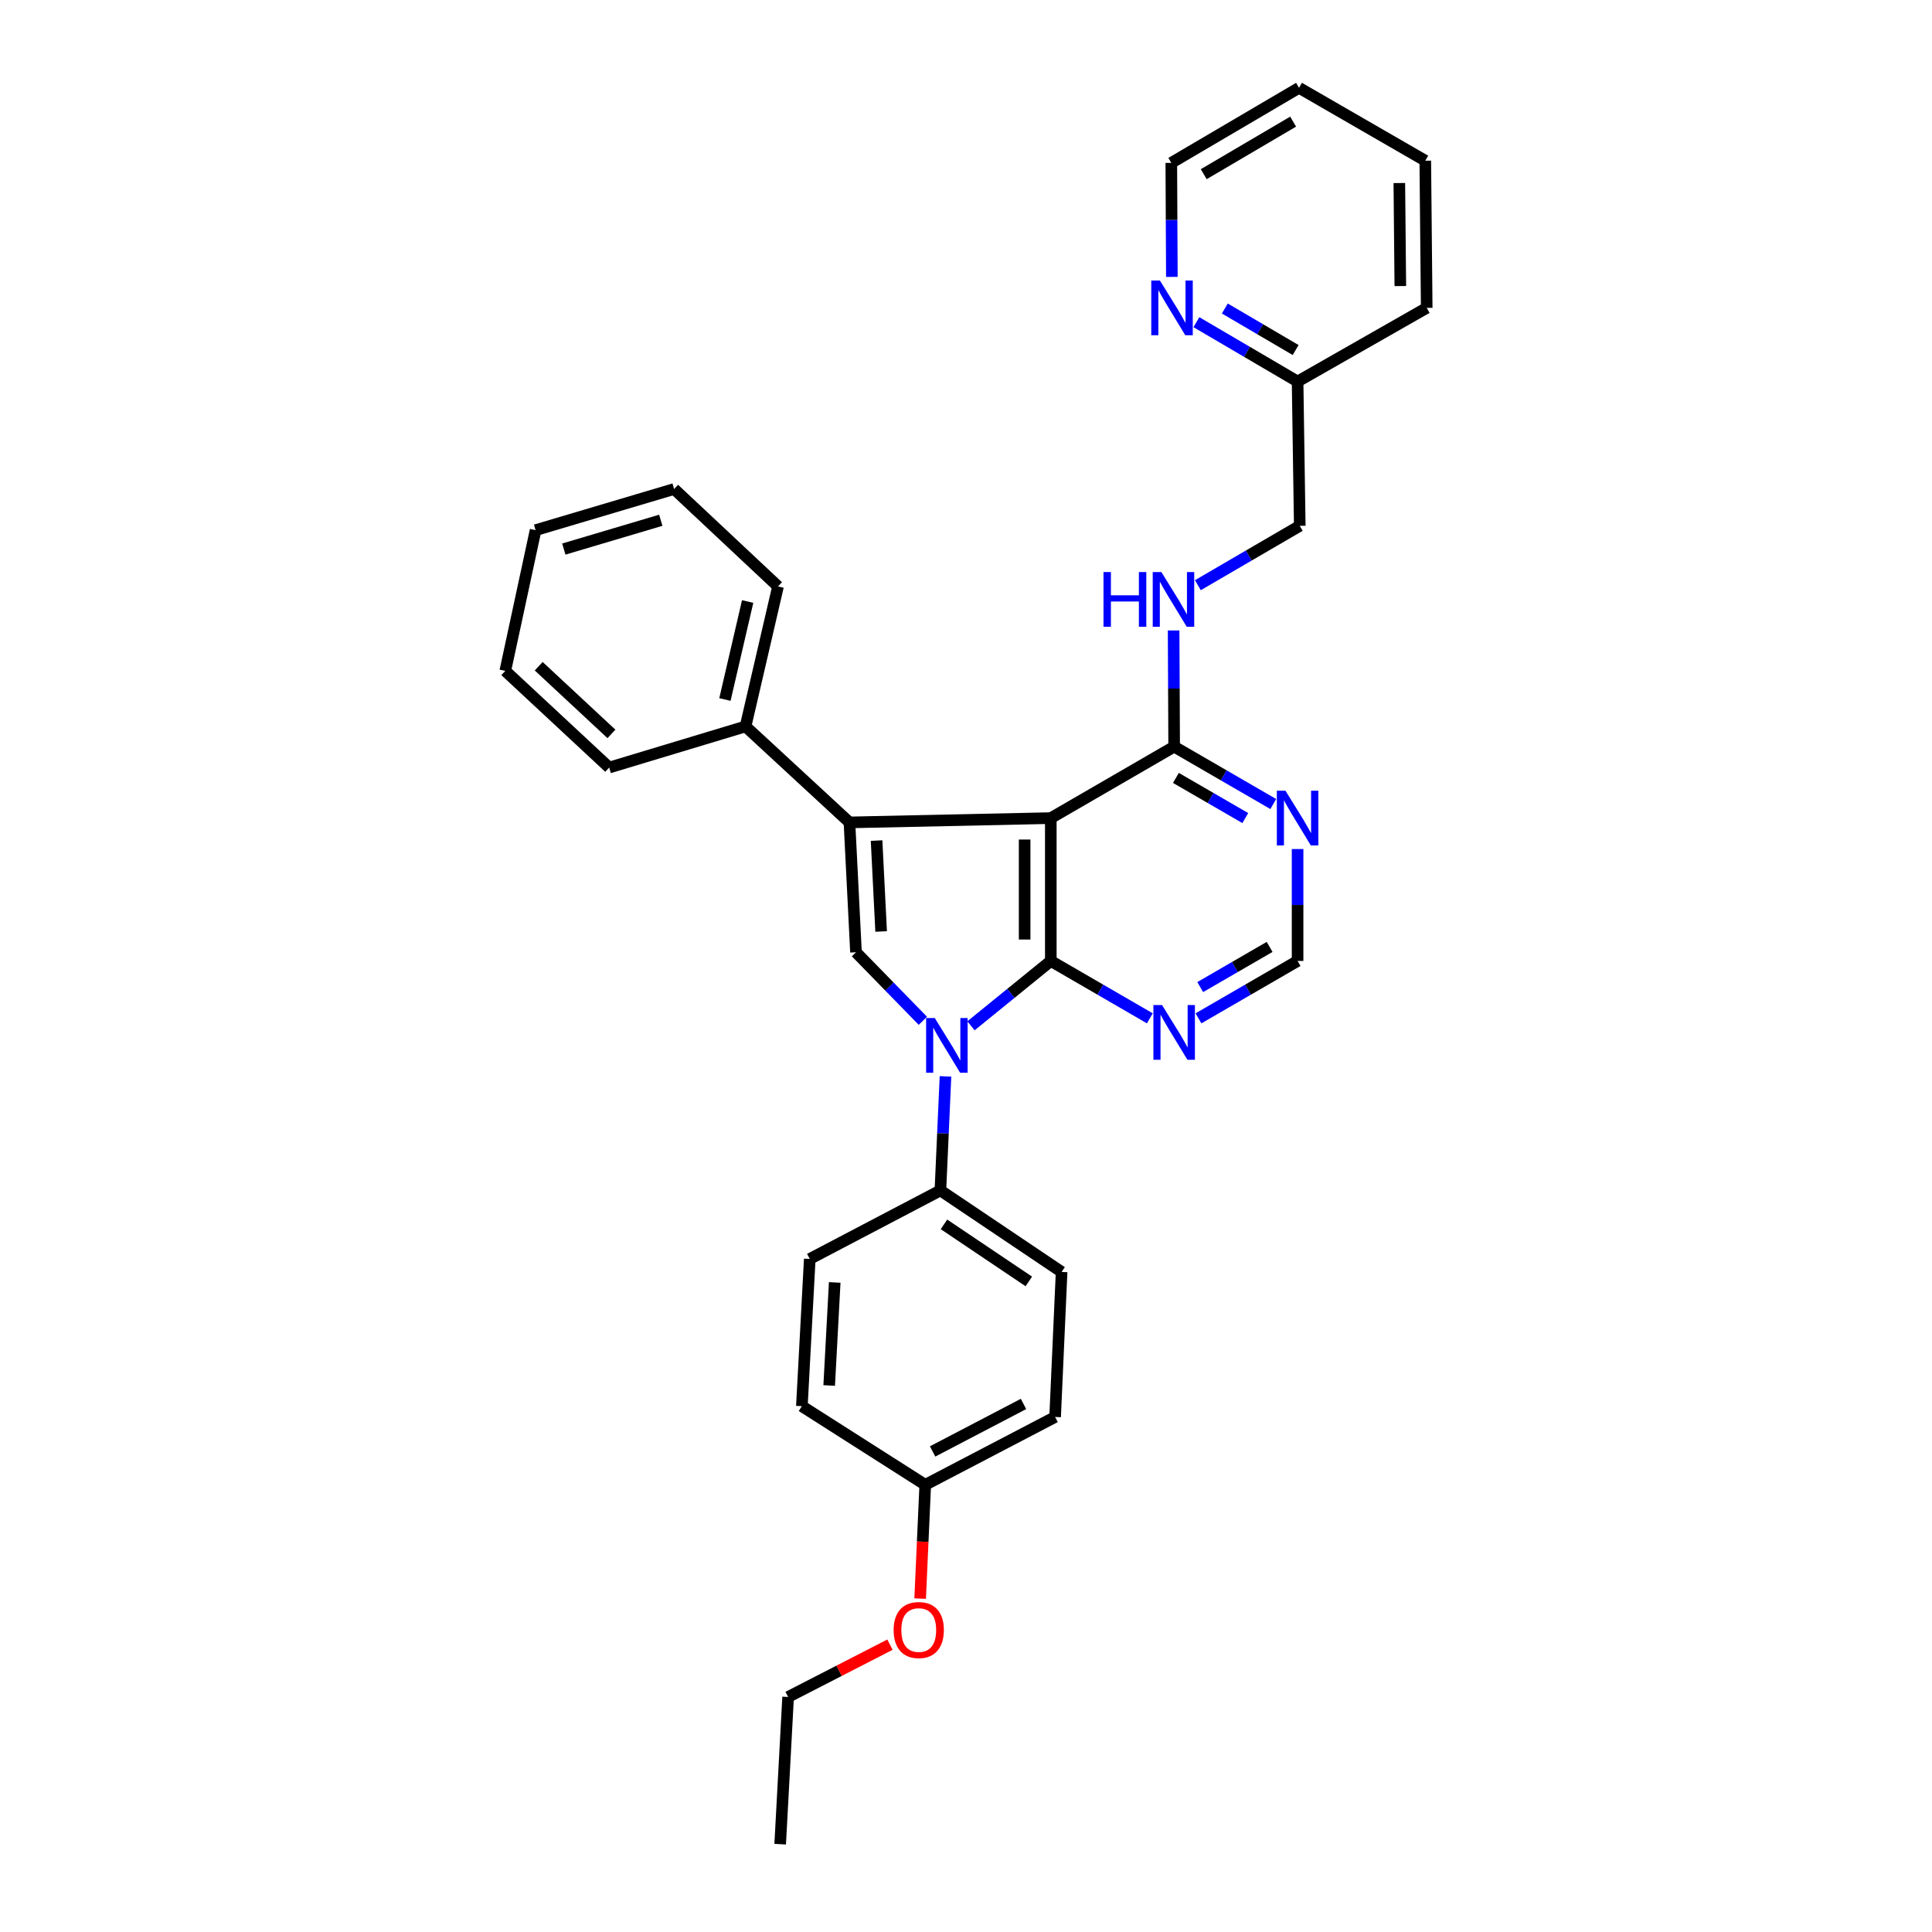 <?xml version='1.0' encoding='iso-8859-1'?>
<svg version='1.1' baseProfile='full'
              xmlns='http://www.w3.org/2000/svg'
                      xmlns:rdkit='http://www.rdkit.org/xml'
                      xmlns:xlink='http://www.w3.org/1999/xlink'
                  xml:space='preserve'
width='1000px' height='1000px' viewBox='0 0 1000 1000'>
<!-- END OF HEADER -->
<rect style='opacity:1.0;fill:#FFFFFF;stroke:none' width='1000' height='1000' x='0' y='0'> </rect>
<path class='bond-0' d='M 543.895,497.389 L 543.895,423.452' style='fill:none;fill-rule:evenodd;stroke:#000000;stroke-width:6px;stroke-linecap:butt;stroke-linejoin:miter;stroke-opacity:1' />
<path class='bond-0' d='M 530.35,486.298 L 530.35,434.543' style='fill:none;fill-rule:evenodd;stroke:#000000;stroke-width:6px;stroke-linecap:butt;stroke-linejoin:miter;stroke-opacity:1' />
<path class='bond-1' d='M 543.895,497.389 L 523.232,514.176' style='fill:none;fill-rule:evenodd;stroke:#000000;stroke-width:6px;stroke-linecap:butt;stroke-linejoin:miter;stroke-opacity:1' />
<path class='bond-1' d='M 523.232,514.176 L 502.57,530.963' style='fill:none;fill-rule:evenodd;stroke:#0000FF;stroke-width:6px;stroke-linecap:butt;stroke-linejoin:miter;stroke-opacity:1' />
<path class='bond-5' d='M 543.895,497.389 L 569.525,512.237' style='fill:none;fill-rule:evenodd;stroke:#000000;stroke-width:6px;stroke-linecap:butt;stroke-linejoin:miter;stroke-opacity:1' />
<path class='bond-5' d='M 569.525,512.237 L 595.156,527.085' style='fill:none;fill-rule:evenodd;stroke:#0000FF;stroke-width:6px;stroke-linecap:butt;stroke-linejoin:miter;stroke-opacity:1' />
<path class='bond-2' d='M 543.895,423.452 L 439.677,425.68' style='fill:none;fill-rule:evenodd;stroke:#000000;stroke-width:6px;stroke-linecap:butt;stroke-linejoin:miter;stroke-opacity:1' />
<path class='bond-4' d='M 543.895,423.452 L 607.74,386.465' style='fill:none;fill-rule:evenodd;stroke:#000000;stroke-width:6px;stroke-linecap:butt;stroke-linejoin:miter;stroke-opacity:1' />
<path class='bond-3' d='M 477.673,528.366 L 460.364,510.631' style='fill:none;fill-rule:evenodd;stroke:#0000FF;stroke-width:6px;stroke-linecap:butt;stroke-linejoin:miter;stroke-opacity:1' />
<path class='bond-3' d='M 460.364,510.631 L 443.056,492.896' style='fill:none;fill-rule:evenodd;stroke:#000000;stroke-width:6px;stroke-linecap:butt;stroke-linejoin:miter;stroke-opacity:1' />
<path class='bond-7' d='M 489.381,557.134 L 488.065,586.648' style='fill:none;fill-rule:evenodd;stroke:#0000FF;stroke-width:6px;stroke-linecap:butt;stroke-linejoin:miter;stroke-opacity:1' />
<path class='bond-7' d='M 488.065,586.648 L 486.748,616.161' style='fill:none;fill-rule:evenodd;stroke:#000000;stroke-width:6px;stroke-linecap:butt;stroke-linejoin:miter;stroke-opacity:1' />
<path class='bond-10' d='M 439.677,425.68 L 385.893,375.997' style='fill:none;fill-rule:evenodd;stroke:#000000;stroke-width:6px;stroke-linecap:butt;stroke-linejoin:miter;stroke-opacity:1' />
<path class='bond-31' d='M 439.677,425.68 L 443.056,492.896' style='fill:none;fill-rule:evenodd;stroke:#000000;stroke-width:6px;stroke-linecap:butt;stroke-linejoin:miter;stroke-opacity:1' />
<path class='bond-31' d='M 453.712,435.082 L 456.077,482.134' style='fill:none;fill-rule:evenodd;stroke:#000000;stroke-width:6px;stroke-linecap:butt;stroke-linejoin:miter;stroke-opacity:1' />
<path class='bond-8' d='M 607.74,386.465 L 607.601,356.393' style='fill:none;fill-rule:evenodd;stroke:#000000;stroke-width:6px;stroke-linecap:butt;stroke-linejoin:miter;stroke-opacity:1' />
<path class='bond-8' d='M 607.601,356.393 L 607.461,326.321' style='fill:none;fill-rule:evenodd;stroke:#0000FF;stroke-width:6px;stroke-linecap:butt;stroke-linejoin:miter;stroke-opacity:1' />
<path class='bond-32' d='M 607.74,386.465 L 633.393,401.316' style='fill:none;fill-rule:evenodd;stroke:#000000;stroke-width:6px;stroke-linecap:butt;stroke-linejoin:miter;stroke-opacity:1' />
<path class='bond-32' d='M 633.393,401.316 L 659.045,416.166' style='fill:none;fill-rule:evenodd;stroke:#0000FF;stroke-width:6px;stroke-linecap:butt;stroke-linejoin:miter;stroke-opacity:1' />
<path class='bond-32' d='M 608.649,402.643 L 626.606,413.039' style='fill:none;fill-rule:evenodd;stroke:#000000;stroke-width:6px;stroke-linecap:butt;stroke-linejoin:miter;stroke-opacity:1' />
<path class='bond-32' d='M 626.606,413.039 L 644.563,423.434' style='fill:none;fill-rule:evenodd;stroke:#0000FF;stroke-width:6px;stroke-linecap:butt;stroke-linejoin:miter;stroke-opacity:1' />
<path class='bond-9' d='M 620.326,527.09 L 645.978,512.239' style='fill:none;fill-rule:evenodd;stroke:#0000FF;stroke-width:6px;stroke-linecap:butt;stroke-linejoin:miter;stroke-opacity:1' />
<path class='bond-9' d='M 645.978,512.239 L 671.63,497.389' style='fill:none;fill-rule:evenodd;stroke:#000000;stroke-width:6px;stroke-linecap:butt;stroke-linejoin:miter;stroke-opacity:1' />
<path class='bond-9' d='M 621.235,510.912 L 639.192,500.516' style='fill:none;fill-rule:evenodd;stroke:#0000FF;stroke-width:6px;stroke-linecap:butt;stroke-linejoin:miter;stroke-opacity:1' />
<path class='bond-9' d='M 639.192,500.516 L 657.148,490.121' style='fill:none;fill-rule:evenodd;stroke:#000000;stroke-width:6px;stroke-linecap:butt;stroke-linejoin:miter;stroke-opacity:1' />
<path class='bond-6' d='M 671.63,439.461 L 671.63,468.425' style='fill:none;fill-rule:evenodd;stroke:#0000FF;stroke-width:6px;stroke-linecap:butt;stroke-linejoin:miter;stroke-opacity:1' />
<path class='bond-6' d='M 671.63,468.425 L 671.63,497.389' style='fill:none;fill-rule:evenodd;stroke:#000000;stroke-width:6px;stroke-linecap:butt;stroke-linejoin:miter;stroke-opacity:1' />
<path class='bond-12' d='M 486.748,616.161 L 549.487,658.356' style='fill:none;fill-rule:evenodd;stroke:#000000;stroke-width:6px;stroke-linecap:butt;stroke-linejoin:miter;stroke-opacity:1' />
<path class='bond-12' d='M 488.599,633.73 L 532.516,663.267' style='fill:none;fill-rule:evenodd;stroke:#000000;stroke-width:6px;stroke-linecap:butt;stroke-linejoin:miter;stroke-opacity:1' />
<path class='bond-13' d='M 486.748,616.161 L 419.133,651.636' style='fill:none;fill-rule:evenodd;stroke:#000000;stroke-width:6px;stroke-linecap:butt;stroke-linejoin:miter;stroke-opacity:1' />
<path class='bond-14' d='M 620.018,302.896 L 646.385,287.533' style='fill:none;fill-rule:evenodd;stroke:#0000FF;stroke-width:6px;stroke-linecap:butt;stroke-linejoin:miter;stroke-opacity:1' />
<path class='bond-14' d='M 646.385,287.533 L 672.752,272.17' style='fill:none;fill-rule:evenodd;stroke:#000000;stroke-width:6px;stroke-linecap:butt;stroke-linejoin:miter;stroke-opacity:1' />
<path class='bond-21' d='M 385.893,375.997 L 402.697,303.536' style='fill:none;fill-rule:evenodd;stroke:#000000;stroke-width:6px;stroke-linecap:butt;stroke-linejoin:miter;stroke-opacity:1' />
<path class='bond-21' d='M 375.218,362.068 L 386.981,311.345' style='fill:none;fill-rule:evenodd;stroke:#000000;stroke-width:6px;stroke-linecap:butt;stroke-linejoin:miter;stroke-opacity:1' />
<path class='bond-22' d='M 385.893,375.997 L 315.313,397.287' style='fill:none;fill-rule:evenodd;stroke:#000000;stroke-width:6px;stroke-linecap:butt;stroke-linejoin:miter;stroke-opacity:1' />
<path class='bond-11' d='M 619.258,166.761 L 645.444,182.117' style='fill:none;fill-rule:evenodd;stroke:#0000FF;stroke-width:6px;stroke-linecap:butt;stroke-linejoin:miter;stroke-opacity:1' />
<path class='bond-11' d='M 645.444,182.117 L 671.63,197.474' style='fill:none;fill-rule:evenodd;stroke:#000000;stroke-width:6px;stroke-linecap:butt;stroke-linejoin:miter;stroke-opacity:1' />
<path class='bond-11' d='M 633.966,159.683 L 652.296,170.433' style='fill:none;fill-rule:evenodd;stroke:#0000FF;stroke-width:6px;stroke-linecap:butt;stroke-linejoin:miter;stroke-opacity:1' />
<path class='bond-11' d='M 652.296,170.433 L 670.627,181.182' style='fill:none;fill-rule:evenodd;stroke:#000000;stroke-width:6px;stroke-linecap:butt;stroke-linejoin:miter;stroke-opacity:1' />
<path class='bond-20' d='M 606.555,143.322 L 606.41,113.815' style='fill:none;fill-rule:evenodd;stroke:#0000FF;stroke-width:6px;stroke-linecap:butt;stroke-linejoin:miter;stroke-opacity:1' />
<path class='bond-20' d='M 606.41,113.815 L 606.265,84.308' style='fill:none;fill-rule:evenodd;stroke:#000000;stroke-width:6px;stroke-linecap:butt;stroke-linejoin:miter;stroke-opacity:1' />
<path class='bond-17' d='M 549.487,658.356 L 546.123,733.421' style='fill:none;fill-rule:evenodd;stroke:#000000;stroke-width:6px;stroke-linecap:butt;stroke-linejoin:miter;stroke-opacity:1' />
<path class='bond-18' d='M 419.133,651.636 L 415.046,727.83' style='fill:none;fill-rule:evenodd;stroke:#000000;stroke-width:6px;stroke-linecap:butt;stroke-linejoin:miter;stroke-opacity:1' />
<path class='bond-18' d='M 432.046,663.79 L 429.186,717.126' style='fill:none;fill-rule:evenodd;stroke:#000000;stroke-width:6px;stroke-linecap:butt;stroke-linejoin:miter;stroke-opacity:1' />
<path class='bond-15' d='M 672.752,272.17 L 671.63,197.474' style='fill:none;fill-rule:evenodd;stroke:#000000;stroke-width:6px;stroke-linecap:butt;stroke-linejoin:miter;stroke-opacity:1' />
<path class='bond-24' d='M 671.63,197.474 L 738.463,159.358' style='fill:none;fill-rule:evenodd;stroke:#000000;stroke-width:6px;stroke-linecap:butt;stroke-linejoin:miter;stroke-opacity:1' />
<path class='bond-16' d='M 478.906,768.534 L 415.046,727.83' style='fill:none;fill-rule:evenodd;stroke:#000000;stroke-width:6px;stroke-linecap:butt;stroke-linejoin:miter;stroke-opacity:1' />
<path class='bond-19' d='M 478.906,768.534 L 477.587,797.979' style='fill:none;fill-rule:evenodd;stroke:#000000;stroke-width:6px;stroke-linecap:butt;stroke-linejoin:miter;stroke-opacity:1' />
<path class='bond-19' d='M 477.587,797.979 L 476.268,827.423' style='fill:none;fill-rule:evenodd;stroke:#FF0000;stroke-width:6px;stroke-linecap:butt;stroke-linejoin:miter;stroke-opacity:1' />
<path class='bond-33' d='M 478.906,768.534 L 546.123,733.421' style='fill:none;fill-rule:evenodd;stroke:#000000;stroke-width:6px;stroke-linecap:butt;stroke-linejoin:miter;stroke-opacity:1' />
<path class='bond-33' d='M 482.717,751.261 L 529.768,726.682' style='fill:none;fill-rule:evenodd;stroke:#000000;stroke-width:6px;stroke-linecap:butt;stroke-linejoin:miter;stroke-opacity:1' />
<path class='bond-23' d='M 460.642,851.275 L 434.285,864.813' style='fill:none;fill-rule:evenodd;stroke:#FF0000;stroke-width:6px;stroke-linecap:butt;stroke-linejoin:miter;stroke-opacity:1' />
<path class='bond-23' d='M 434.285,864.813 L 407.927,878.351' style='fill:none;fill-rule:evenodd;stroke:#000000;stroke-width:6px;stroke-linecap:butt;stroke-linejoin:miter;stroke-opacity:1' />
<path class='bond-35' d='M 606.265,84.308 L 672.375,45.455' style='fill:none;fill-rule:evenodd;stroke:#000000;stroke-width:6px;stroke-linecap:butt;stroke-linejoin:miter;stroke-opacity:1' />
<path class='bond-35' d='M 623.045,90.158 L 669.322,62.961' style='fill:none;fill-rule:evenodd;stroke:#000000;stroke-width:6px;stroke-linecap:butt;stroke-linejoin:miter;stroke-opacity:1' />
<path class='bond-28' d='M 402.697,303.536 L 348.921,253.109' style='fill:none;fill-rule:evenodd;stroke:#000000;stroke-width:6px;stroke-linecap:butt;stroke-linejoin:miter;stroke-opacity:1' />
<path class='bond-27' d='M 315.313,397.287 L 261.537,347.243' style='fill:none;fill-rule:evenodd;stroke:#000000;stroke-width:6px;stroke-linecap:butt;stroke-linejoin:miter;stroke-opacity:1' />
<path class='bond-27' d='M 316.475,379.864 L 278.831,344.834' style='fill:none;fill-rule:evenodd;stroke:#000000;stroke-width:6px;stroke-linecap:butt;stroke-linejoin:miter;stroke-opacity:1' />
<path class='bond-25' d='M 407.927,878.351 L 403.819,954.545' style='fill:none;fill-rule:evenodd;stroke:#000000;stroke-width:6px;stroke-linecap:butt;stroke-linejoin:miter;stroke-opacity:1' />
<path class='bond-29' d='M 738.463,159.358 L 737.725,83.179' style='fill:none;fill-rule:evenodd;stroke:#000000;stroke-width:6px;stroke-linecap:butt;stroke-linejoin:miter;stroke-opacity:1' />
<path class='bond-29' d='M 724.807,148.062 L 724.291,94.737' style='fill:none;fill-rule:evenodd;stroke:#000000;stroke-width:6px;stroke-linecap:butt;stroke-linejoin:miter;stroke-opacity:1' />
<path class='bond-26' d='M 672.375,45.455 L 737.725,83.179' style='fill:none;fill-rule:evenodd;stroke:#000000;stroke-width:6px;stroke-linecap:butt;stroke-linejoin:miter;stroke-opacity:1' />
<path class='bond-30' d='M 261.537,347.243 L 277.22,274.405' style='fill:none;fill-rule:evenodd;stroke:#000000;stroke-width:6px;stroke-linecap:butt;stroke-linejoin:miter;stroke-opacity:1' />
<path class='bond-34' d='M 348.921,253.109 L 277.22,274.405' style='fill:none;fill-rule:evenodd;stroke:#000000;stroke-width:6px;stroke-linecap:butt;stroke-linejoin:miter;stroke-opacity:1' />
<path class='bond-34' d='M 342.023,269.288 L 291.832,284.196' style='fill:none;fill-rule:evenodd;stroke:#000000;stroke-width:6px;stroke-linecap:butt;stroke-linejoin:miter;stroke-opacity:1' />
<path  class='atom-2' d='M 483.837 526.936
L 493.117 541.936
Q 494.037 543.416, 495.517 546.096
Q 496.997 548.776, 497.077 548.936
L 497.077 526.936
L 500.837 526.936
L 500.837 555.256
L 496.957 555.256
L 486.997 538.856
Q 485.837 536.936, 484.597 534.736
Q 483.397 532.536, 483.037 531.856
L 483.037 555.256
L 479.357 555.256
L 479.357 526.936
L 483.837 526.936
' fill='#0000FF'/>
<path  class='atom-6' d='M 601.48 520.216
L 610.76 535.216
Q 611.68 536.696, 613.16 539.376
Q 614.64 542.056, 614.72 542.216
L 614.72 520.216
L 618.48 520.216
L 618.48 548.536
L 614.6 548.536
L 604.64 532.136
Q 603.48 530.216, 602.24 528.016
Q 601.04 525.816, 600.68 525.136
L 600.68 548.536
L 597 548.536
L 597 520.216
L 601.48 520.216
' fill='#0000FF'/>
<path  class='atom-7' d='M 665.37 409.292
L 674.65 424.292
Q 675.57 425.772, 677.05 428.452
Q 678.53 431.132, 678.61 431.292
L 678.61 409.292
L 682.37 409.292
L 682.37 437.612
L 678.49 437.612
L 668.53 421.212
Q 667.37 419.292, 666.13 417.092
Q 664.93 414.892, 664.57 414.212
L 664.57 437.612
L 660.89 437.612
L 660.89 409.292
L 665.37 409.292
' fill='#0000FF'/>
<path  class='atom-9' d='M 571.167 296.096
L 575.007 296.096
L 575.007 308.136
L 589.487 308.136
L 589.487 296.096
L 593.327 296.096
L 593.327 324.416
L 589.487 324.416
L 589.487 311.336
L 575.007 311.336
L 575.007 324.416
L 571.167 324.416
L 571.167 296.096
' fill='#0000FF'/>
<path  class='atom-9' d='M 601.127 296.096
L 610.407 311.096
Q 611.327 312.576, 612.807 315.256
Q 614.287 317.936, 614.367 318.096
L 614.367 296.096
L 618.127 296.096
L 618.127 324.416
L 614.247 324.416
L 604.287 308.016
Q 603.127 306.096, 601.887 303.896
Q 600.687 301.696, 600.327 301.016
L 600.327 324.416
L 596.647 324.416
L 596.647 296.096
L 601.127 296.096
' fill='#0000FF'/>
<path  class='atom-12' d='M 600.374 145.198
L 609.654 160.198
Q 610.574 161.678, 612.054 164.358
Q 613.534 167.038, 613.614 167.198
L 613.614 145.198
L 617.374 145.198
L 617.374 173.518
L 613.494 173.518
L 603.534 157.118
Q 602.374 155.198, 601.134 152.998
Q 599.934 150.798, 599.574 150.118
L 599.574 173.518
L 595.894 173.518
L 595.894 145.198
L 600.374 145.198
' fill='#0000FF'/>
<path  class='atom-20' d='M 462.543 843.702
Q 462.543 836.902, 465.903 833.102
Q 469.263 829.302, 475.543 829.302
Q 481.823 829.302, 485.183 833.102
Q 488.543 836.902, 488.543 843.702
Q 488.543 850.582, 485.143 854.502
Q 481.743 858.382, 475.543 858.382
Q 469.303 858.382, 465.903 854.502
Q 462.543 850.622, 462.543 843.702
M 475.543 855.182
Q 479.863 855.182, 482.183 852.302
Q 484.543 849.382, 484.543 843.702
Q 484.543 838.142, 482.183 835.342
Q 479.863 832.502, 475.543 832.502
Q 471.223 832.502, 468.863 835.302
Q 466.543 838.102, 466.543 843.702
Q 466.543 849.422, 468.863 852.302
Q 471.223 855.182, 475.543 855.182
' fill='#FF0000'/>
</svg>
